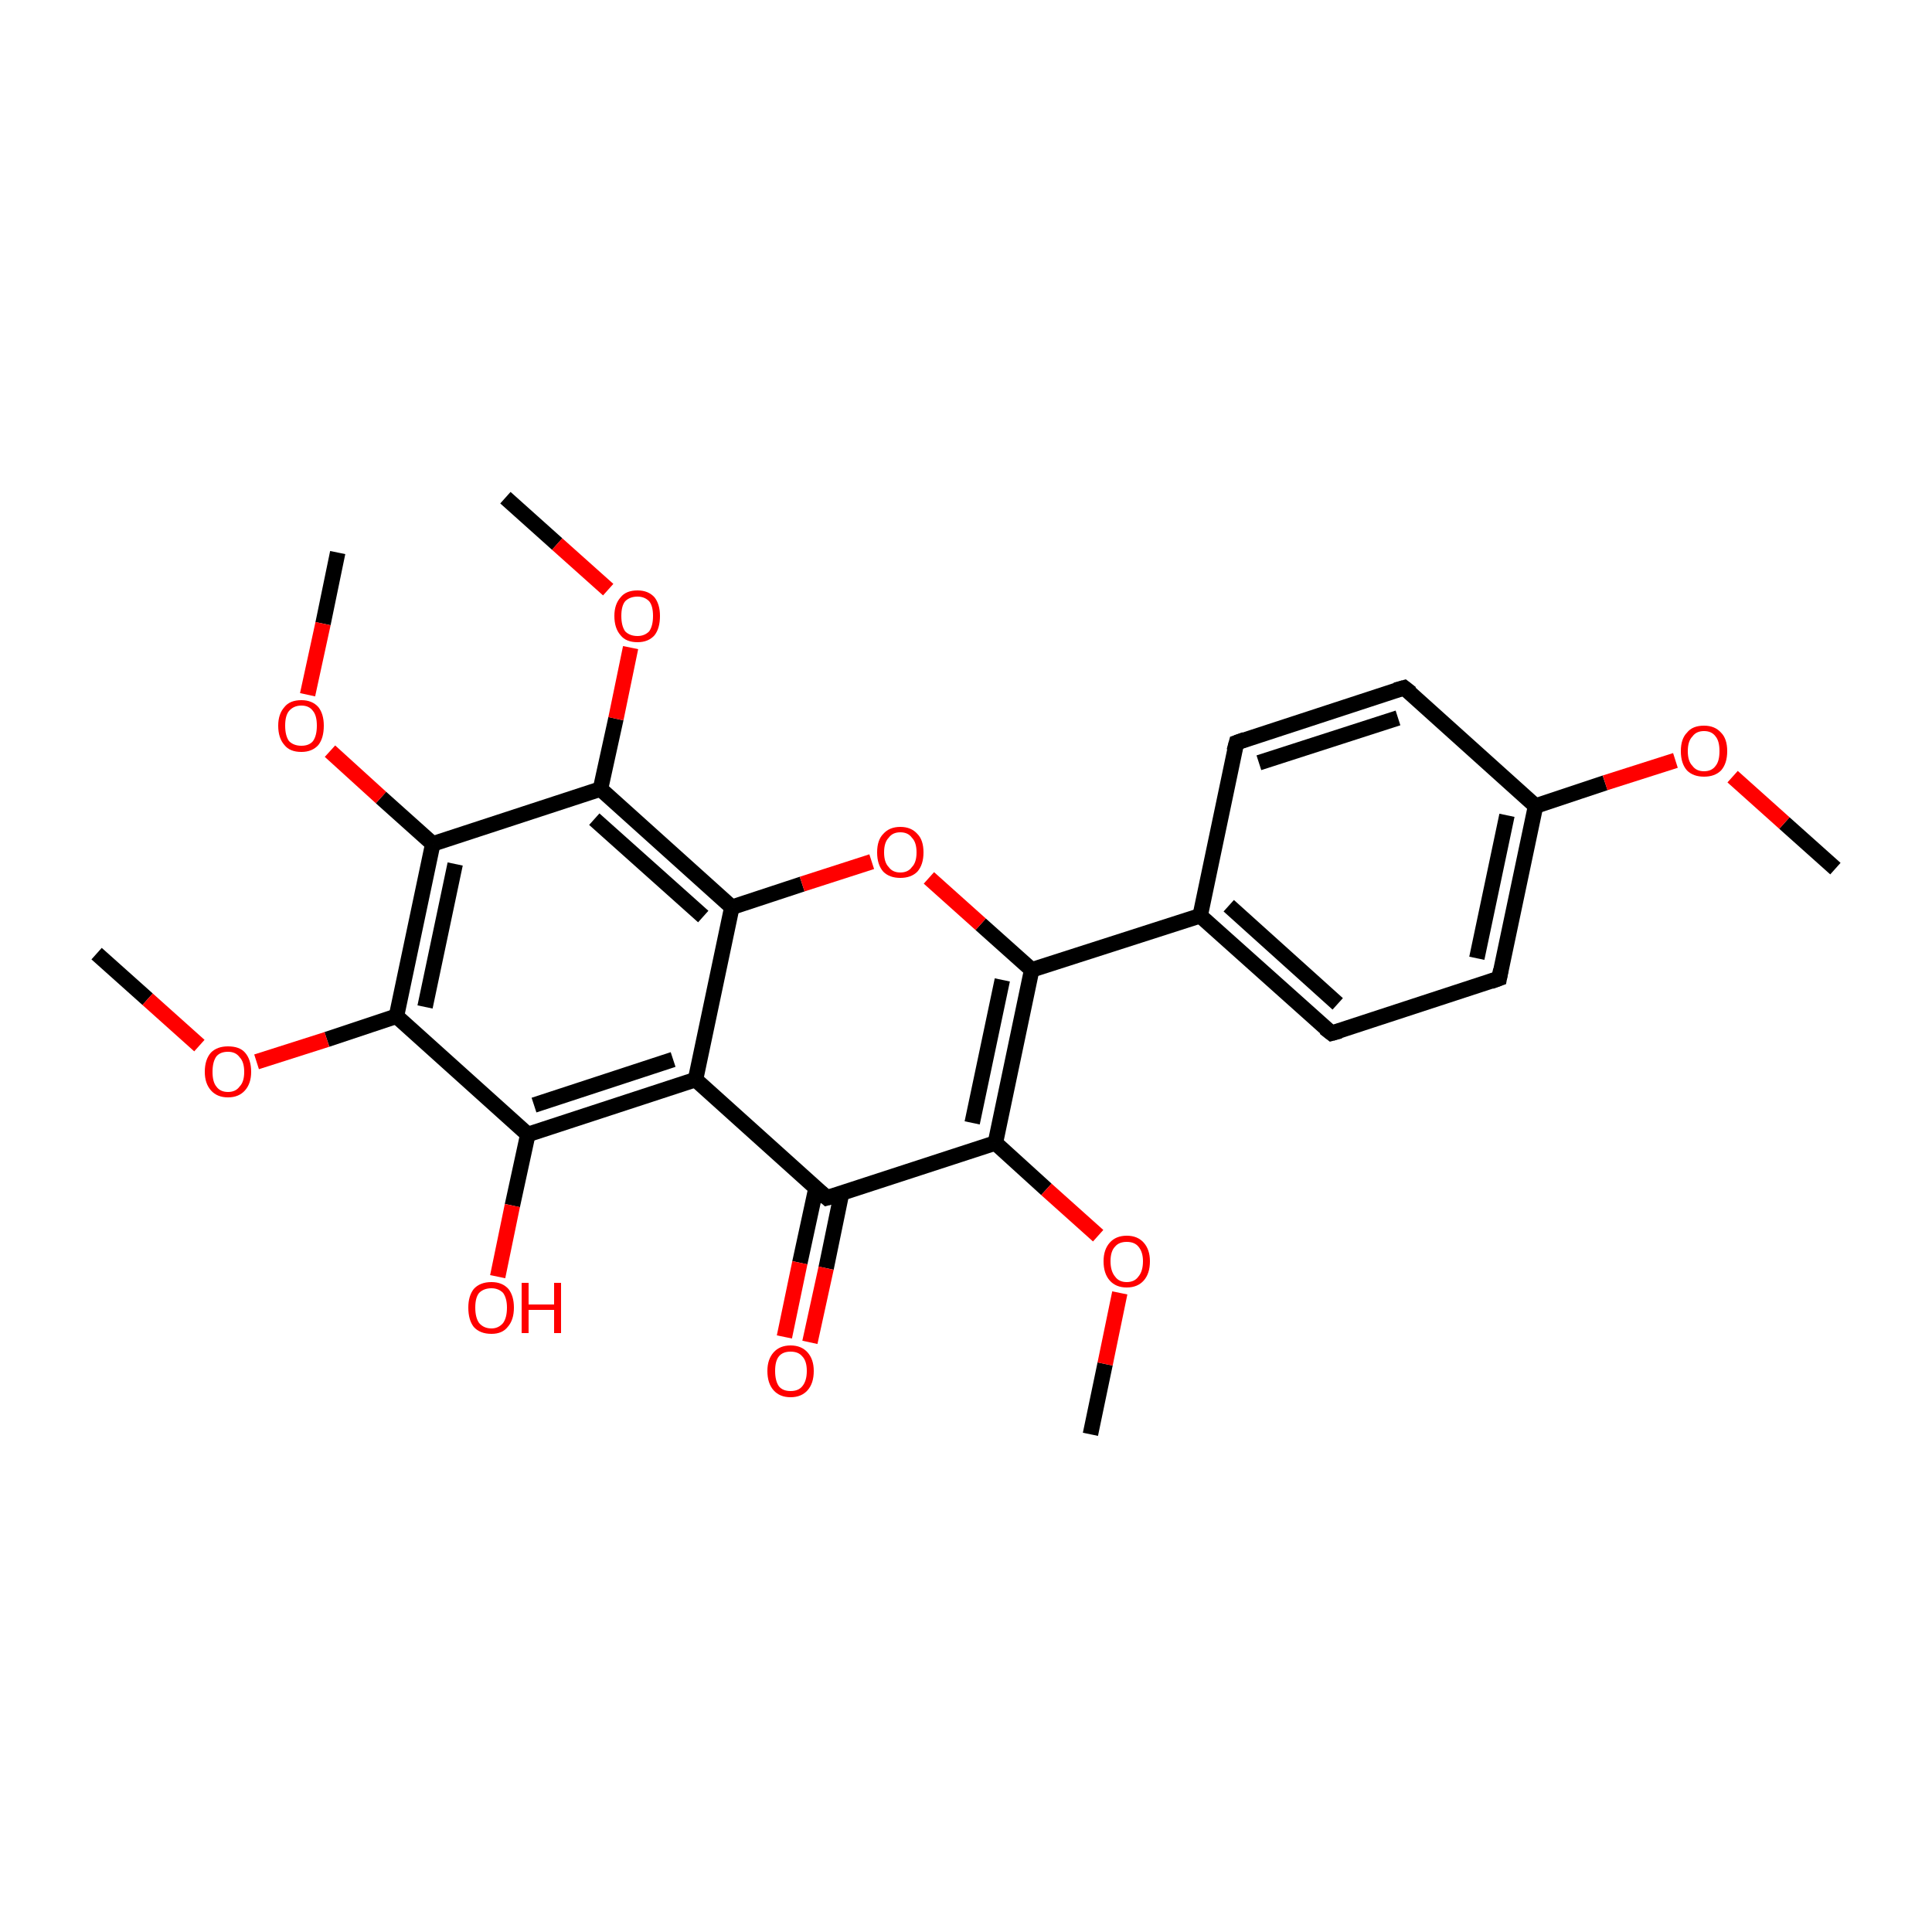 <?xml version='1.0' encoding='iso-8859-1'?>
<svg version='1.1' baseProfile='full'
              xmlns='http://www.w3.org/2000/svg'
                      xmlns:rdkit='http://www.rdkit.org/xml'
                      xmlns:xlink='http://www.w3.org/1999/xlink'
                  xml:space='preserve'
width='250px' height='250px' viewBox='0 0 250 250'>
<!-- END OF HEADER -->
<rect style='opacity:1.0;fill:#FFFFFF;stroke:none' width='250.0' height='250.0' x='0.0' y='0.0'> </rect>
<path class='bond-0 atom-0 atom-22' d='M 237.5,112.4 L 230.9,106.5' style='fill:none;fill-rule:evenodd;stroke:#000000;stroke-width:2.0px;stroke-linecap:butt;stroke-linejoin:miter;stroke-opacity:1' />
<path class='bond-0 atom-0 atom-22' d='M 230.9,106.5 L 224.2,100.5' style='fill:none;fill-rule:evenodd;stroke:#FF0000;stroke-width:2.0px;stroke-linecap:butt;stroke-linejoin:miter;stroke-opacity:1' />
<path class='bond-1 atom-1 atom-23' d='M 141.1,185.6 L 143.0,176.5' style='fill:none;fill-rule:evenodd;stroke:#000000;stroke-width:2.0px;stroke-linecap:butt;stroke-linejoin:miter;stroke-opacity:1' />
<path class='bond-1 atom-1 atom-23' d='M 143.0,176.5 L 144.9,167.3' style='fill:none;fill-rule:evenodd;stroke:#FF0000;stroke-width:2.0px;stroke-linecap:butt;stroke-linejoin:miter;stroke-opacity:1' />
<path class='bond-2 atom-2 atom-24' d='M 12.5,123.4 L 19.1,129.3' style='fill:none;fill-rule:evenodd;stroke:#000000;stroke-width:2.0px;stroke-linecap:butt;stroke-linejoin:miter;stroke-opacity:1' />
<path class='bond-2 atom-2 atom-24' d='M 19.1,129.3 L 25.8,135.3' style='fill:none;fill-rule:evenodd;stroke:#FF0000;stroke-width:2.0px;stroke-linecap:butt;stroke-linejoin:miter;stroke-opacity:1' />
<path class='bond-3 atom-3 atom-25' d='M 65.4,64.4 L 72.1,70.4' style='fill:none;fill-rule:evenodd;stroke:#000000;stroke-width:2.0px;stroke-linecap:butt;stroke-linejoin:miter;stroke-opacity:1' />
<path class='bond-3 atom-3 atom-25' d='M 72.1,70.4 L 78.7,76.3' style='fill:none;fill-rule:evenodd;stroke:#FF0000;stroke-width:2.0px;stroke-linecap:butt;stroke-linejoin:miter;stroke-opacity:1' />
<path class='bond-4 atom-4 atom-26' d='M 43.7,71.5 L 41.8,80.7' style='fill:none;fill-rule:evenodd;stroke:#000000;stroke-width:2.0px;stroke-linecap:butt;stroke-linejoin:miter;stroke-opacity:1' />
<path class='bond-4 atom-4 atom-26' d='M 41.8,80.7 L 39.8,89.9' style='fill:none;fill-rule:evenodd;stroke:#FF0000;stroke-width:2.0px;stroke-linecap:butt;stroke-linejoin:miter;stroke-opacity:1' />
<path class='bond-5 atom-5 atom-7' d='M 160.0,96.1 L 181.7,89.0' style='fill:none;fill-rule:evenodd;stroke:#000000;stroke-width:2.0px;stroke-linecap:butt;stroke-linejoin:miter;stroke-opacity:1' />
<path class='bond-5 atom-5 atom-7' d='M 162.9,98.7 L 180.9,92.9' style='fill:none;fill-rule:evenodd;stroke:#000000;stroke-width:2.0px;stroke-linecap:butt;stroke-linejoin:miter;stroke-opacity:1' />
<path class='bond-6 atom-5 atom-9' d='M 160.0,96.1 L 155.3,118.5' style='fill:none;fill-rule:evenodd;stroke:#000000;stroke-width:2.0px;stroke-linecap:butt;stroke-linejoin:miter;stroke-opacity:1' />
<path class='bond-7 atom-6 atom-8' d='M 172.3,133.7 L 194.0,126.6' style='fill:none;fill-rule:evenodd;stroke:#000000;stroke-width:2.0px;stroke-linecap:butt;stroke-linejoin:miter;stroke-opacity:1' />
<path class='bond-8 atom-6 atom-9' d='M 172.3,133.7 L 155.3,118.5' style='fill:none;fill-rule:evenodd;stroke:#000000;stroke-width:2.0px;stroke-linecap:butt;stroke-linejoin:miter;stroke-opacity:1' />
<path class='bond-8 atom-6 atom-9' d='M 173.1,129.9 L 159.0,117.2' style='fill:none;fill-rule:evenodd;stroke:#000000;stroke-width:2.0px;stroke-linecap:butt;stroke-linejoin:miter;stroke-opacity:1' />
<path class='bond-9 atom-7 atom-10' d='M 181.7,89.0 L 198.7,104.3' style='fill:none;fill-rule:evenodd;stroke:#000000;stroke-width:2.0px;stroke-linecap:butt;stroke-linejoin:miter;stroke-opacity:1' />
<path class='bond-10 atom-8 atom-10' d='M 194.0,126.6 L 198.7,104.3' style='fill:none;fill-rule:evenodd;stroke:#000000;stroke-width:2.0px;stroke-linecap:butt;stroke-linejoin:miter;stroke-opacity:1' />
<path class='bond-10 atom-8 atom-10' d='M 191.1,124.0 L 195.0,105.5' style='fill:none;fill-rule:evenodd;stroke:#000000;stroke-width:2.0px;stroke-linecap:butt;stroke-linejoin:miter;stroke-opacity:1' />
<path class='bond-11 atom-9 atom-14' d='M 155.3,118.5 L 133.5,125.5' style='fill:none;fill-rule:evenodd;stroke:#000000;stroke-width:2.0px;stroke-linecap:butt;stroke-linejoin:miter;stroke-opacity:1' />
<path class='bond-12 atom-10 atom-22' d='M 198.7,104.3 L 207.7,101.3' style='fill:none;fill-rule:evenodd;stroke:#000000;stroke-width:2.0px;stroke-linecap:butt;stroke-linejoin:miter;stroke-opacity:1' />
<path class='bond-12 atom-10 atom-22' d='M 207.7,101.3 L 216.8,98.4' style='fill:none;fill-rule:evenodd;stroke:#FF0000;stroke-width:2.0px;stroke-linecap:butt;stroke-linejoin:miter;stroke-opacity:1' />
<path class='bond-13 atom-11 atom-12' d='M 90.0,139.7 L 107.0,155.0' style='fill:none;fill-rule:evenodd;stroke:#000000;stroke-width:2.0px;stroke-linecap:butt;stroke-linejoin:miter;stroke-opacity:1' />
<path class='bond-14 atom-11 atom-13' d='M 90.0,139.7 L 68.3,146.8' style='fill:none;fill-rule:evenodd;stroke:#000000;stroke-width:2.0px;stroke-linecap:butt;stroke-linejoin:miter;stroke-opacity:1' />
<path class='bond-14 atom-11 atom-13' d='M 87.1,137.1 L 69.1,143.0' style='fill:none;fill-rule:evenodd;stroke:#000000;stroke-width:2.0px;stroke-linecap:butt;stroke-linejoin:miter;stroke-opacity:1' />
<path class='bond-15 atom-11 atom-15' d='M 90.0,139.7 L 94.7,117.4' style='fill:none;fill-rule:evenodd;stroke:#000000;stroke-width:2.0px;stroke-linecap:butt;stroke-linejoin:miter;stroke-opacity:1' />
<path class='bond-16 atom-12 atom-16' d='M 107.0,155.0 L 128.8,147.9' style='fill:none;fill-rule:evenodd;stroke:#000000;stroke-width:2.0px;stroke-linecap:butt;stroke-linejoin:miter;stroke-opacity:1' />
<path class='bond-17 atom-12 atom-20' d='M 105.6,153.7 L 103.5,163.4' style='fill:none;fill-rule:evenodd;stroke:#000000;stroke-width:2.0px;stroke-linecap:butt;stroke-linejoin:miter;stroke-opacity:1' />
<path class='bond-17 atom-12 atom-20' d='M 103.5,163.4 L 101.5,173.0' style='fill:none;fill-rule:evenodd;stroke:#FF0000;stroke-width:2.0px;stroke-linecap:butt;stroke-linejoin:miter;stroke-opacity:1' />
<path class='bond-17 atom-12 atom-20' d='M 108.9,154.4 L 106.9,164.1' style='fill:none;fill-rule:evenodd;stroke:#000000;stroke-width:2.0px;stroke-linecap:butt;stroke-linejoin:miter;stroke-opacity:1' />
<path class='bond-17 atom-12 atom-20' d='M 106.9,164.1 L 104.8,173.7' style='fill:none;fill-rule:evenodd;stroke:#FF0000;stroke-width:2.0px;stroke-linecap:butt;stroke-linejoin:miter;stroke-opacity:1' />
<path class='bond-18 atom-13 atom-17' d='M 68.3,146.8 L 51.3,131.5' style='fill:none;fill-rule:evenodd;stroke:#000000;stroke-width:2.0px;stroke-linecap:butt;stroke-linejoin:miter;stroke-opacity:1' />
<path class='bond-19 atom-13 atom-21' d='M 68.3,146.8 L 66.3,156.0' style='fill:none;fill-rule:evenodd;stroke:#000000;stroke-width:2.0px;stroke-linecap:butt;stroke-linejoin:miter;stroke-opacity:1' />
<path class='bond-19 atom-13 atom-21' d='M 66.3,156.0 L 64.4,165.2' style='fill:none;fill-rule:evenodd;stroke:#FF0000;stroke-width:2.0px;stroke-linecap:butt;stroke-linejoin:miter;stroke-opacity:1' />
<path class='bond-20 atom-14 atom-16' d='M 133.5,125.5 L 128.8,147.9' style='fill:none;fill-rule:evenodd;stroke:#000000;stroke-width:2.0px;stroke-linecap:butt;stroke-linejoin:miter;stroke-opacity:1' />
<path class='bond-20 atom-14 atom-16' d='M 129.7,126.8 L 125.8,145.3' style='fill:none;fill-rule:evenodd;stroke:#000000;stroke-width:2.0px;stroke-linecap:butt;stroke-linejoin:miter;stroke-opacity:1' />
<path class='bond-21 atom-14 atom-27' d='M 133.5,125.5 L 126.9,119.6' style='fill:none;fill-rule:evenodd;stroke:#000000;stroke-width:2.0px;stroke-linecap:butt;stroke-linejoin:miter;stroke-opacity:1' />
<path class='bond-21 atom-14 atom-27' d='M 126.9,119.6 L 120.2,113.6' style='fill:none;fill-rule:evenodd;stroke:#FF0000;stroke-width:2.0px;stroke-linecap:butt;stroke-linejoin:miter;stroke-opacity:1' />
<path class='bond-22 atom-15 atom-18' d='M 94.7,117.4 L 77.7,102.1' style='fill:none;fill-rule:evenodd;stroke:#000000;stroke-width:2.0px;stroke-linecap:butt;stroke-linejoin:miter;stroke-opacity:1' />
<path class='bond-22 atom-15 atom-18' d='M 91.0,118.6 L 76.9,106.0' style='fill:none;fill-rule:evenodd;stroke:#000000;stroke-width:2.0px;stroke-linecap:butt;stroke-linejoin:miter;stroke-opacity:1' />
<path class='bond-23 atom-15 atom-27' d='M 94.7,117.4 L 103.8,114.4' style='fill:none;fill-rule:evenodd;stroke:#000000;stroke-width:2.0px;stroke-linecap:butt;stroke-linejoin:miter;stroke-opacity:1' />
<path class='bond-23 atom-15 atom-27' d='M 103.8,114.4 L 112.8,111.5' style='fill:none;fill-rule:evenodd;stroke:#FF0000;stroke-width:2.0px;stroke-linecap:butt;stroke-linejoin:miter;stroke-opacity:1' />
<path class='bond-24 atom-16 atom-23' d='M 128.8,147.9 L 135.4,153.9' style='fill:none;fill-rule:evenodd;stroke:#000000;stroke-width:2.0px;stroke-linecap:butt;stroke-linejoin:miter;stroke-opacity:1' />
<path class='bond-24 atom-16 atom-23' d='M 135.4,153.9 L 142.1,159.9' style='fill:none;fill-rule:evenodd;stroke:#FF0000;stroke-width:2.0px;stroke-linecap:butt;stroke-linejoin:miter;stroke-opacity:1' />
<path class='bond-25 atom-17 atom-19' d='M 51.3,131.5 L 56.0,109.2' style='fill:none;fill-rule:evenodd;stroke:#000000;stroke-width:2.0px;stroke-linecap:butt;stroke-linejoin:miter;stroke-opacity:1' />
<path class='bond-25 atom-17 atom-19' d='M 55.0,130.3 L 58.9,111.8' style='fill:none;fill-rule:evenodd;stroke:#000000;stroke-width:2.0px;stroke-linecap:butt;stroke-linejoin:miter;stroke-opacity:1' />
<path class='bond-26 atom-17 atom-24' d='M 51.3,131.5 L 42.3,134.5' style='fill:none;fill-rule:evenodd;stroke:#000000;stroke-width:2.0px;stroke-linecap:butt;stroke-linejoin:miter;stroke-opacity:1' />
<path class='bond-26 atom-17 atom-24' d='M 42.3,134.5 L 33.2,137.4' style='fill:none;fill-rule:evenodd;stroke:#FF0000;stroke-width:2.0px;stroke-linecap:butt;stroke-linejoin:miter;stroke-opacity:1' />
<path class='bond-27 atom-18 atom-19' d='M 77.7,102.1 L 56.0,109.2' style='fill:none;fill-rule:evenodd;stroke:#000000;stroke-width:2.0px;stroke-linecap:butt;stroke-linejoin:miter;stroke-opacity:1' />
<path class='bond-28 atom-18 atom-25' d='M 77.7,102.1 L 79.7,93.0' style='fill:none;fill-rule:evenodd;stroke:#000000;stroke-width:2.0px;stroke-linecap:butt;stroke-linejoin:miter;stroke-opacity:1' />
<path class='bond-28 atom-18 atom-25' d='M 79.7,93.0 L 81.6,83.8' style='fill:none;fill-rule:evenodd;stroke:#FF0000;stroke-width:2.0px;stroke-linecap:butt;stroke-linejoin:miter;stroke-opacity:1' />
<path class='bond-29 atom-19 atom-26' d='M 56.0,109.2 L 49.3,103.2' style='fill:none;fill-rule:evenodd;stroke:#000000;stroke-width:2.0px;stroke-linecap:butt;stroke-linejoin:miter;stroke-opacity:1' />
<path class='bond-29 atom-19 atom-26' d='M 49.3,103.2 L 42.7,97.2' style='fill:none;fill-rule:evenodd;stroke:#FF0000;stroke-width:2.0px;stroke-linecap:butt;stroke-linejoin:miter;stroke-opacity:1' />
<path d='M 161.1,95.7 L 160.0,96.1 L 159.7,97.2' style='fill:none;stroke:#000000;stroke-width:2.0px;stroke-linecap:butt;stroke-linejoin:miter;stroke-opacity:1;' />
<path d='M 173.4,133.4 L 172.3,133.7 L 171.4,133.0' style='fill:none;stroke:#000000;stroke-width:2.0px;stroke-linecap:butt;stroke-linejoin:miter;stroke-opacity:1;' />
<path d='M 180.6,89.3 L 181.7,89.0 L 182.6,89.7' style='fill:none;stroke:#000000;stroke-width:2.0px;stroke-linecap:butt;stroke-linejoin:miter;stroke-opacity:1;' />
<path d='M 192.9,127.0 L 194.0,126.6 L 194.2,125.5' style='fill:none;stroke:#000000;stroke-width:2.0px;stroke-linecap:butt;stroke-linejoin:miter;stroke-opacity:1;' />
<path d='M 106.2,154.3 L 107.0,155.0 L 108.1,154.7' style='fill:none;stroke:#000000;stroke-width:2.0px;stroke-linecap:butt;stroke-linejoin:miter;stroke-opacity:1;' />
<path class='atom-20' d='M 99.3 177.4
Q 99.3 175.9, 100.1 175.0
Q 100.9 174.1, 102.3 174.1
Q 103.7 174.1, 104.5 175.0
Q 105.3 175.9, 105.3 177.4
Q 105.3 179.0, 104.5 179.9
Q 103.7 180.8, 102.3 180.8
Q 100.9 180.8, 100.1 179.9
Q 99.3 179.0, 99.3 177.4
M 102.3 180.0
Q 103.3 180.0, 103.8 179.4
Q 104.4 178.7, 104.4 177.4
Q 104.4 176.1, 103.8 175.5
Q 103.3 174.9, 102.3 174.9
Q 101.3 174.9, 100.8 175.5
Q 100.3 176.1, 100.3 177.4
Q 100.3 178.7, 100.8 179.4
Q 101.3 180.0, 102.3 180.0
' fill='#FF0000'/>
<path class='atom-21' d='M 60.6 169.2
Q 60.6 167.7, 61.3 166.8
Q 62.1 165.9, 63.6 165.9
Q 65.0 165.9, 65.8 166.8
Q 66.5 167.7, 66.5 169.2
Q 66.5 170.8, 65.7 171.7
Q 65.0 172.6, 63.6 172.6
Q 62.1 172.6, 61.3 171.7
Q 60.6 170.8, 60.6 169.2
M 63.6 171.9
Q 64.5 171.9, 65.1 171.2
Q 65.6 170.5, 65.6 169.2
Q 65.6 168.0, 65.1 167.3
Q 64.5 166.7, 63.6 166.7
Q 62.6 166.7, 62.0 167.3
Q 61.5 167.9, 61.5 169.2
Q 61.5 170.5, 62.0 171.2
Q 62.6 171.9, 63.6 171.9
' fill='#FF0000'/>
<path class='atom-21' d='M 67.5 166.0
L 68.4 166.0
L 68.4 168.8
L 71.7 168.8
L 71.7 166.0
L 72.6 166.0
L 72.6 172.5
L 71.7 172.5
L 71.7 169.5
L 68.4 169.5
L 68.4 172.5
L 67.5 172.5
L 67.5 166.0
' fill='#FF0000'/>
<path class='atom-22' d='M 217.5 97.2
Q 217.5 95.6, 218.3 94.8
Q 219.0 93.9, 220.5 93.9
Q 221.9 93.9, 222.7 94.8
Q 223.5 95.6, 223.5 97.2
Q 223.5 98.8, 222.7 99.7
Q 221.9 100.5, 220.5 100.5
Q 219.1 100.5, 218.3 99.7
Q 217.5 98.8, 217.5 97.2
M 220.5 99.8
Q 221.5 99.8, 222.0 99.1
Q 222.5 98.5, 222.5 97.2
Q 222.5 95.9, 222.0 95.3
Q 221.5 94.6, 220.5 94.6
Q 219.5 94.6, 219.0 95.3
Q 218.4 95.9, 218.4 97.2
Q 218.4 98.5, 219.0 99.1
Q 219.5 99.8, 220.5 99.8
' fill='#FF0000'/>
<path class='atom-23' d='M 142.8 163.2
Q 142.8 161.7, 143.6 160.8
Q 144.4 159.9, 145.8 159.9
Q 147.2 159.9, 148.0 160.8
Q 148.8 161.7, 148.8 163.2
Q 148.8 164.8, 148.0 165.7
Q 147.2 166.6, 145.8 166.6
Q 144.4 166.6, 143.6 165.7
Q 142.8 164.8, 142.8 163.2
M 145.8 165.9
Q 146.8 165.9, 147.3 165.2
Q 147.9 164.5, 147.9 163.2
Q 147.9 162.0, 147.3 161.3
Q 146.8 160.7, 145.8 160.7
Q 144.8 160.7, 144.3 161.3
Q 143.7 161.9, 143.7 163.2
Q 143.7 164.5, 144.3 165.2
Q 144.8 165.9, 145.8 165.9
' fill='#FF0000'/>
<path class='atom-24' d='M 26.5 138.7
Q 26.5 137.1, 27.3 136.2
Q 28.1 135.4, 29.5 135.4
Q 31.0 135.4, 31.7 136.2
Q 32.5 137.1, 32.5 138.7
Q 32.5 140.2, 31.7 141.1
Q 30.9 142.0, 29.5 142.0
Q 28.1 142.0, 27.3 141.1
Q 26.5 140.2, 26.5 138.7
M 29.5 141.3
Q 30.5 141.3, 31.0 140.6
Q 31.6 140.0, 31.6 138.7
Q 31.6 137.4, 31.0 136.8
Q 30.5 136.1, 29.5 136.1
Q 28.5 136.1, 28.0 136.7
Q 27.5 137.4, 27.5 138.7
Q 27.5 140.0, 28.0 140.6
Q 28.5 141.3, 29.5 141.3
' fill='#FF0000'/>
<path class='atom-25' d='M 79.5 79.7
Q 79.5 78.2, 80.3 77.3
Q 81.0 76.4, 82.5 76.4
Q 83.9 76.4, 84.7 77.3
Q 85.4 78.2, 85.4 79.7
Q 85.4 81.3, 84.7 82.2
Q 83.9 83.1, 82.5 83.1
Q 81.0 83.1, 80.3 82.2
Q 79.5 81.3, 79.5 79.7
M 82.5 82.3
Q 83.4 82.3, 84.0 81.7
Q 84.5 81.0, 84.5 79.7
Q 84.5 78.4, 84.0 77.8
Q 83.4 77.2, 82.5 77.2
Q 81.5 77.2, 80.9 77.8
Q 80.4 78.4, 80.4 79.7
Q 80.4 81.0, 80.9 81.7
Q 81.5 82.3, 82.5 82.3
' fill='#FF0000'/>
<path class='atom-26' d='M 36.0 93.9
Q 36.0 92.4, 36.8 91.5
Q 37.5 90.6, 39.0 90.6
Q 40.4 90.6, 41.2 91.5
Q 41.9 92.4, 41.9 93.9
Q 41.9 95.5, 41.2 96.4
Q 40.4 97.3, 39.0 97.3
Q 37.5 97.3, 36.8 96.4
Q 36.0 95.5, 36.0 93.9
M 39.0 96.5
Q 40.0 96.5, 40.5 95.9
Q 41.0 95.2, 41.0 93.9
Q 41.0 92.6, 40.5 92.0
Q 40.0 91.3, 39.0 91.3
Q 38.0 91.3, 37.4 92.0
Q 36.9 92.6, 36.9 93.9
Q 36.9 95.2, 37.4 95.9
Q 38.0 96.5, 39.0 96.5
' fill='#FF0000'/>
<path class='atom-27' d='M 113.5 110.3
Q 113.5 108.7, 114.3 107.9
Q 115.1 107.0, 116.5 107.0
Q 117.9 107.0, 118.7 107.9
Q 119.5 108.7, 119.5 110.3
Q 119.5 111.9, 118.7 112.8
Q 117.9 113.6, 116.5 113.6
Q 115.1 113.6, 114.3 112.8
Q 113.5 111.9, 113.5 110.3
M 116.5 112.9
Q 117.5 112.9, 118.0 112.2
Q 118.6 111.6, 118.6 110.3
Q 118.6 109.0, 118.0 108.4
Q 117.5 107.7, 116.5 107.7
Q 115.5 107.7, 115.0 108.4
Q 114.4 109.0, 114.4 110.3
Q 114.4 111.6, 115.0 112.2
Q 115.5 112.9, 116.5 112.9
' fill='#FF0000'/>
</svg>
